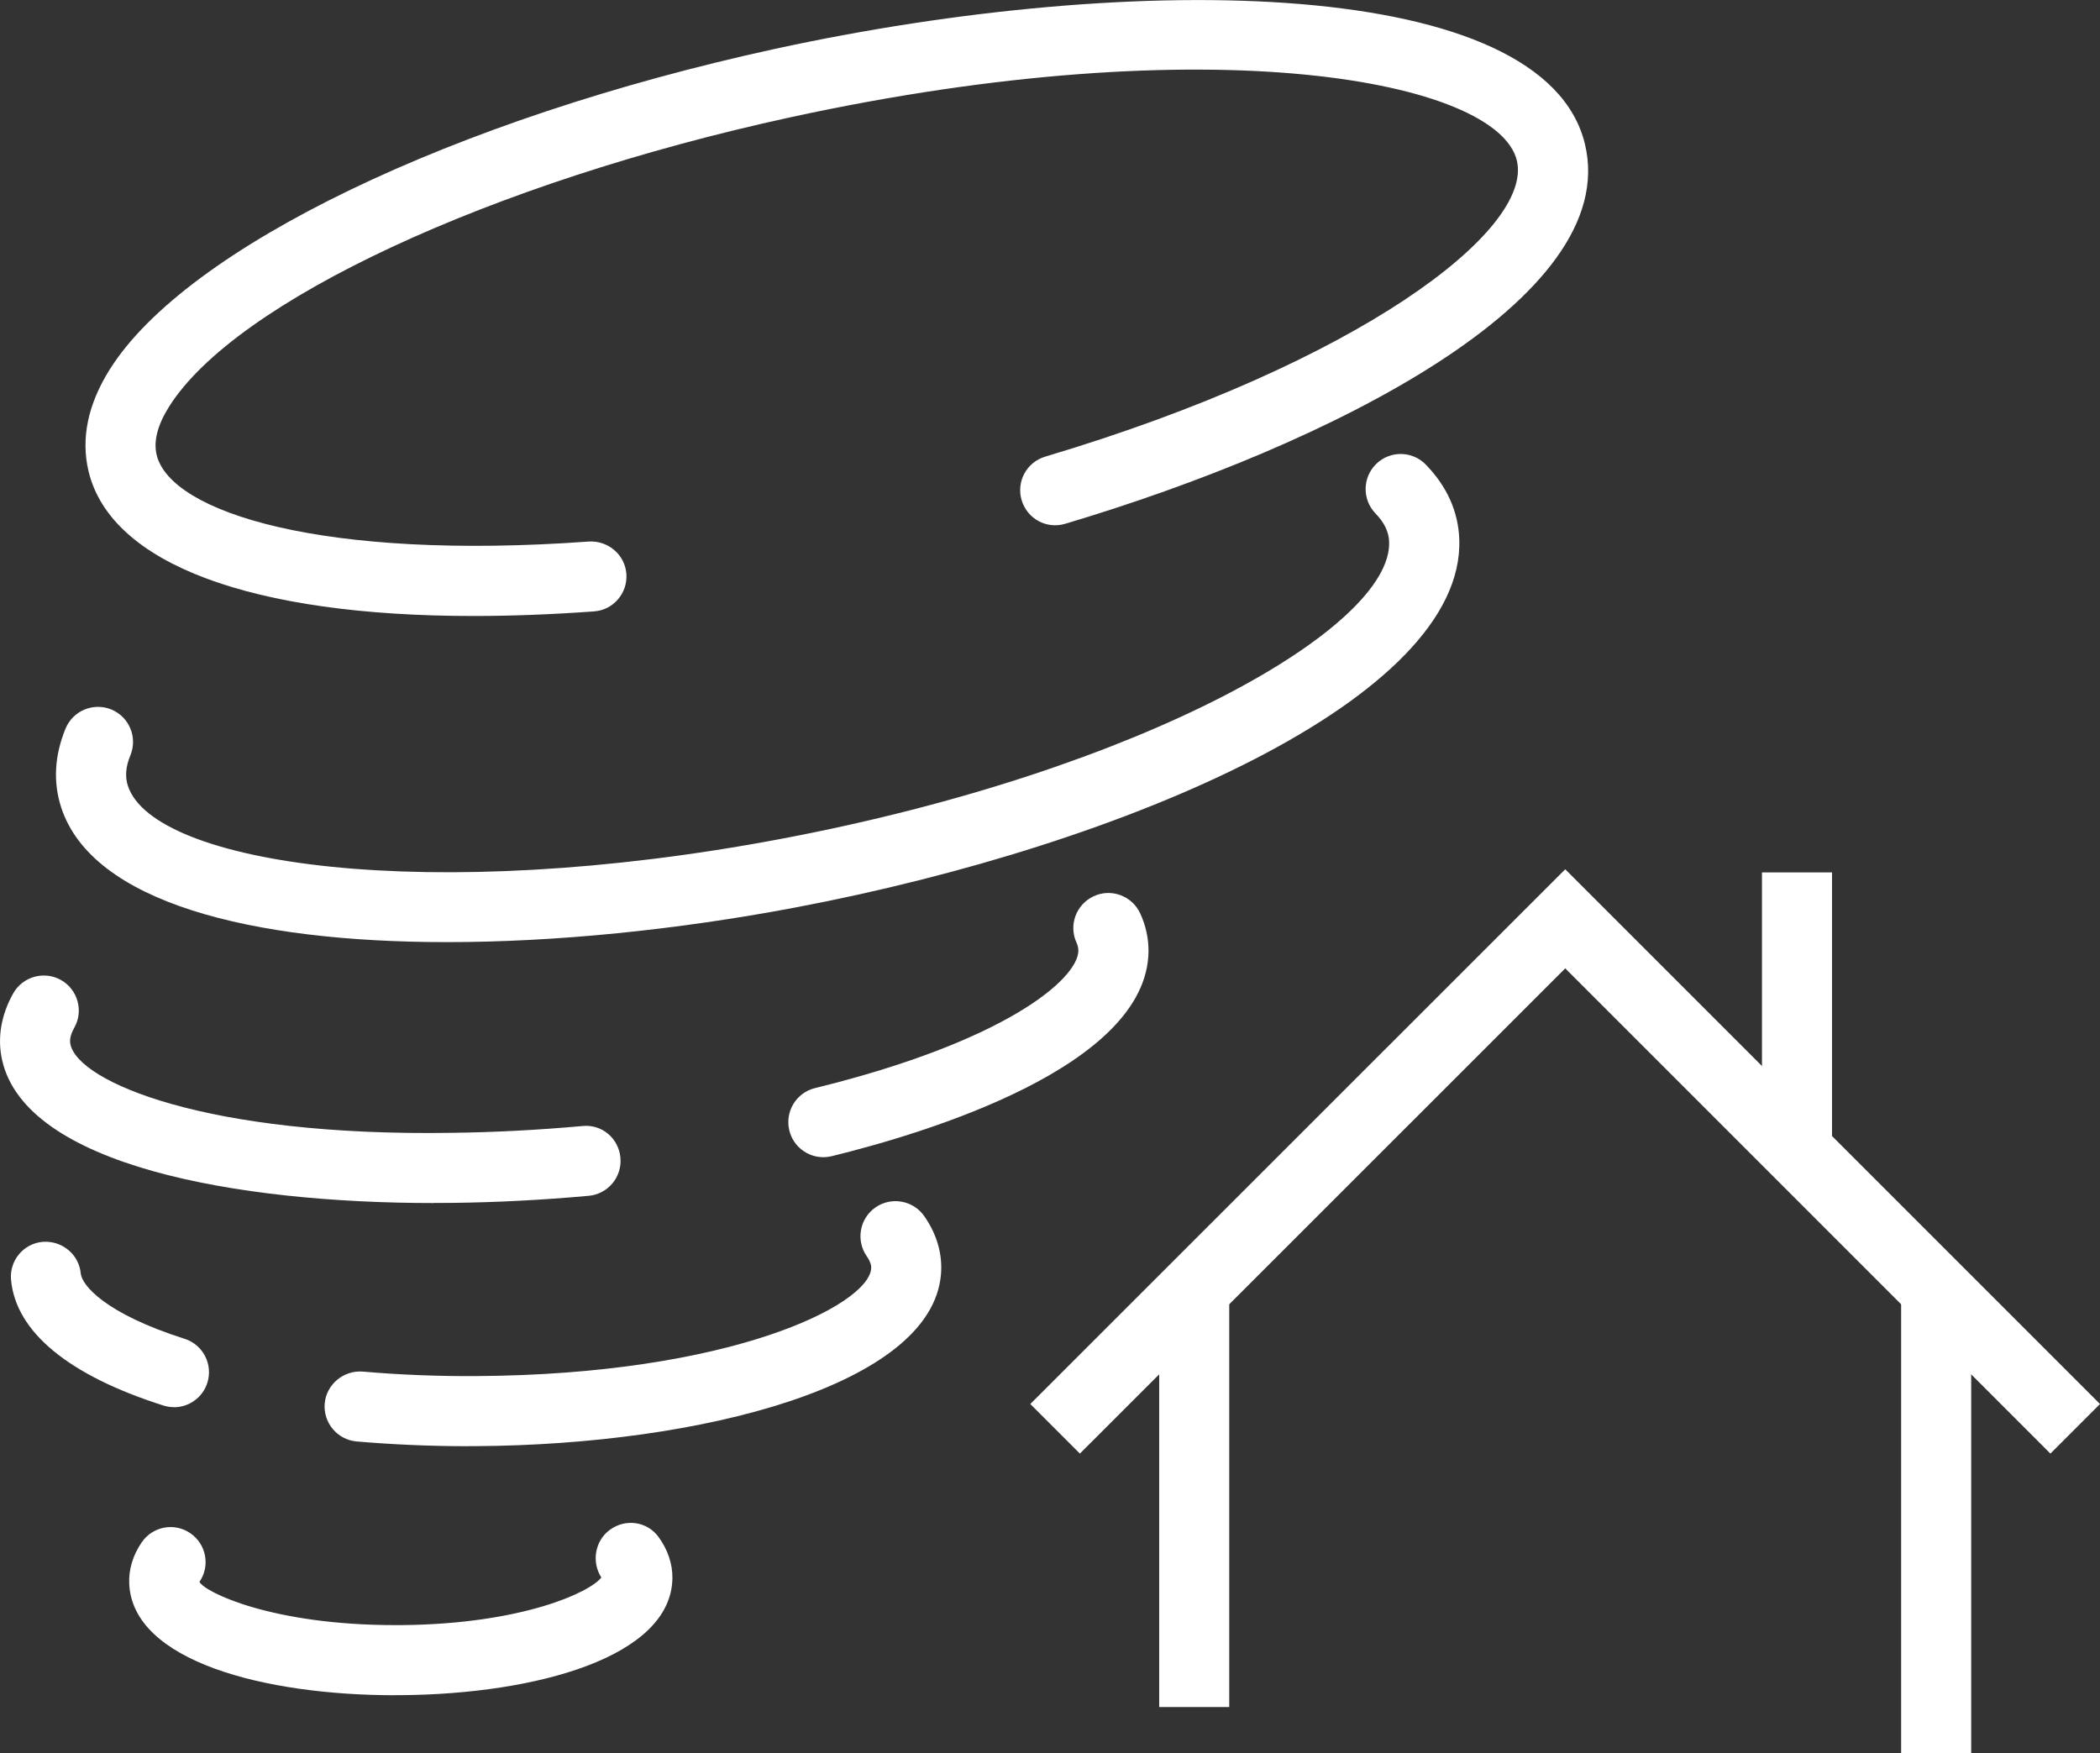<?xml version="1.0" encoding="UTF-8"?>
<svg id="Layer_1" xmlns="http://www.w3.org/2000/svg" viewBox="0 0 247.32 206.51">
  <rect x="0" y="0" width="247.32" height="206.51" fill="#333333" stroke="none"/>
  <defs>
    <style>
      .cls-1 {
        fill: #fff;
      }
    </style>
  </defs>
  <polygon class="cls-1" points="127.18 171.2 121.34 165.36 184.34 102.38 247.32 165.36 241.48 171.2 184.34 114.05 127.18 171.2"/>
  <rect class="cls-1" x="136.52" y="151.9" width="8.25" height="49.15"/>
  <rect class="cls-1" x="223.9" y="151.9" width="8.25" height="54.61"/>
  <rect class="cls-1" x="207.51" y="102.75" width="8.25" height="32.77"/>
  <path class="cls-1" d="M52.62,110.96c-23.11,0-41.76-4.69-45.41-15.85-.97-2.98-.8-6.11.51-9.3.87-2.11,3.28-3.11,5.39-2.25,2.11.87,3.11,3.28,2.25,5.39-.56,1.35-.65,2.53-.3,3.6,3.03,9.25,35.37,14.1,76.92,6.25,42.68-8.06,72-24.91,71.62-35-.04-1.17-.57-2.26-1.61-3.33-1.58-1.64-1.54-4.25.1-5.84,1.63-1.58,4.25-1.55,5.84.1,2.49,2.57,3.81,5.52,3.93,8.77.7,18.66-38.88,35.96-78.34,43.41-13.79,2.6-28.03,4.05-40.88,4.05Z"/>
  <path class="cls-1" d="M51.09,141.69c-23.2,0-48.1-4.41-50.85-16.88-.57-2.57-.11-5.28,1.32-7.82,1.12-1.98,3.64-2.68,5.62-1.57,1.98,1.12,2.69,3.64,1.57,5.62-.57,1.01-.53,1.62-.45,1.98.97,4.4,15.94,10.86,44.93,10.4,4.98-.06,10.14-.33,15.36-.8,2.32-.24,4.28,1.47,4.48,3.74.2,2.27-1.47,4.27-3.74,4.48-5.43.49-10.81.77-15.99.83-.75,0-1.49.01-2.24.01Z"/>
  <path class="cls-1" d="M96.96,136.29c-1.86,0-3.54-1.26-4-3.15-.54-2.21.81-4.45,3.03-4.99,22.49-5.52,30.96-12.85,31.01-16.17,0-.31-.06-.61-.21-.94-.96-2.07-.06-4.52,2.01-5.48,2.05-.97,4.52-.06,5.48,2.01.67,1.45,1,2.98.98,4.54-.22,13.51-26.16,21.33-37.3,24.06-.33.08-.66.12-.99.12Z"/>
  <path class="cls-1" d="M20.5,165.73c-.41,0-.83-.06-1.25-.19-11.18-3.55-17.38-8.67-17.95-14.8-.21-2.27,1.46-4.28,3.73-4.48,2.26-.17,4.28,1.47,4.48,3.73.13,1.36,2.84,4.71,12.23,7.69,2.17.69,3.37,3.01,2.68,5.18-.56,1.76-2.18,2.88-3.93,2.88Z"/>
  <path class="cls-1" d="M55.19,170.33c-4.44,0-8.88-.19-13.19-.56-2.27-.2-3.95-2.2-3.76-4.47.2-2.27,2.24-3.93,4.47-3.76,4.37.38,8.87.56,13.38.53,29.86-.17,46.16-8.33,46.51-12.66.01-.15.05-.63-.52-1.45-1.3-1.87-.85-4.44,1.02-5.75,1.86-1.3,4.44-.85,5.75,1.02,1.49,2.13,2.17,4.5,1.97,6.85-1.08,13.09-28.33,20.08-54.69,20.24-.32,0-.63,0-.95,0Z"/>
  <path class="cls-1" d="M46.55,199.66c-15.44,0-30.92-4.02-31.33-13.12-.08-1.68.43-3.37,1.47-4.89,1.29-1.88,3.85-2.37,5.73-1.07,1.88,1.29,2.36,3.86,1.07,5.73.65,1.23,8.56,5.09,23.04,5.09.25,0,.51,0,.77,0,14.21-.13,22.2-3.87,23.52-5.61-1.17-1.82-.77-4.31,1-5.61,1.83-1.35,4.38-1.01,5.73.83,1.09,1.49,1.66,3.17,1.64,4.86-.13,9.31-16.07,13.63-31.81,13.78-.28,0-.56,0-.84,0ZM70.98,186.01h.04-.04Z"/>
  <path class="cls-1" d="M55.77,72.55c-26.09,0-42.71-6.1-45.34-17.04-.92-3.85-.09-7.88,2.49-11.99C21.92,29.17,53.41,14,91.3,5.75c42.68-9.28,90.61-8.51,95.36,11.22,4.39,18.24-30.23,35.49-61.21,44.72-2.21.66-4.48-.6-5.13-2.78-.65-2.19.59-4.48,2.78-5.13,36.85-10.98,57.52-26.65,55.54-34.88-2.27-9.4-35.9-15.89-85.58-5.08C57.76,21.5,27.68,35.51,19.91,47.9c-1.36,2.16-1.85,4.07-1.46,5.68,1.64,6.79,19.63,12.47,50.91,10.2,2.24-.13,4.25,1.54,4.41,3.82.16,2.27-1.54,4.25-3.82,4.41-4.99.36-9.72.54-14.18.54Z"/>
</svg>